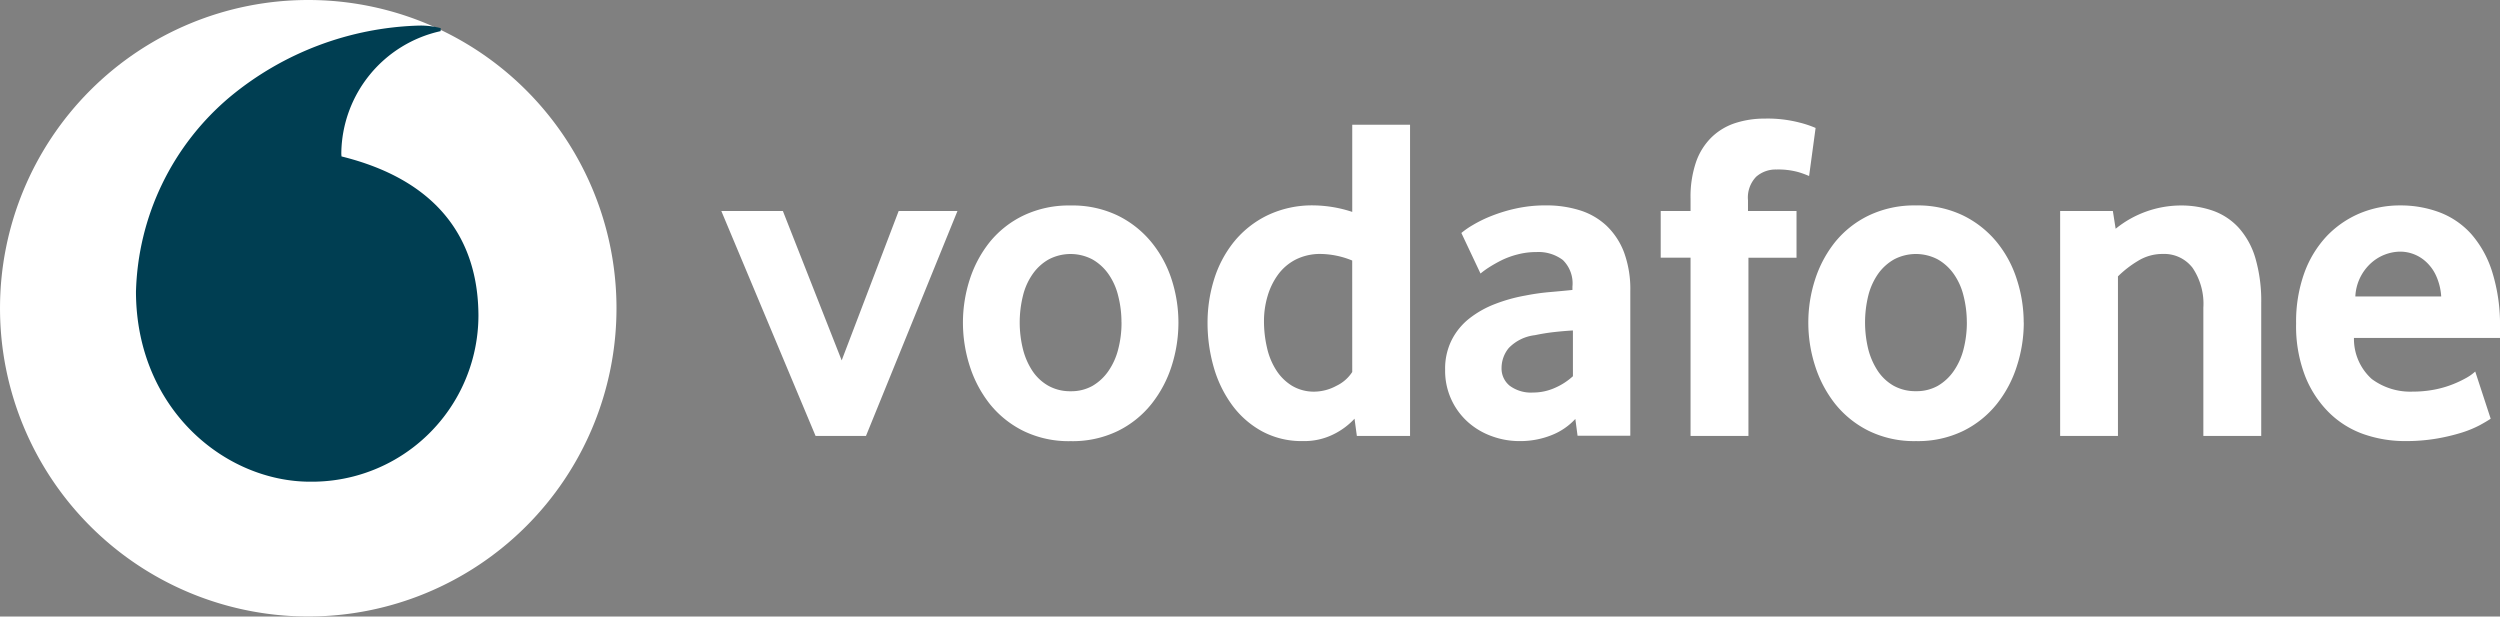 <svg xmlns="http://www.w3.org/2000/svg" width="224.898" height="55.464" viewBox="0 0 224.898 55.464">
  <rect x="0" y="0" width="224.898" height="55.464" fill="#808080" stroke="none"/>
  <g id="Vodafone_2017_logo" transform="translate(-0.132 -0.132)">
    <g id="Group_23" data-name="Group 23" transform="translate(0.132 0.132)">
      <path id="Path_190" data-name="Path 190" d="M59.157,92.641A27.729,27.729,0,1,1,31.43,64.909,27.728,27.728,0,0,1,59.157,92.641" transform="translate(-3.698 -64.909)" fill="#fff"/>
      <path id="Path_191" data-name="Path 191" d="M20.2,105.841c-7.617.026-15.545-6.476-15.58-16.92a23.54,23.54,0,0,1,8.463-17.5,27.737,27.737,0,0,1,16.778-6.333,6.984,6.984,0,0,1,2,.224,11.518,11.518,0,0,0-9.044,11.066,2.467,2.467,0,0,0,.035.453c8.442,2.058,12.274,7.153,12.3,14.2A14.841,14.841,0,0,1,20.2,105.841" transform="translate(7.75 -62.646)" fill="#003e52" stroke="#003e52" stroke-width="0.276"/>
      <g id="Group_22" data-name="Group 22" transform="translate(64.89 10.674)">
        <path id="Path_192" data-name="Path 192" d="M17.013,86.556,8.535,66.324h5.538L19.362,79.76l5.126-13.436h5.289L21.548,86.556Zm0,0" transform="translate(-8.535 -58.014)" fill="#fff"/>
        <path id="Path_193" data-name="Path 193" d="M24.426,76.8a9.44,9.44,0,0,0-.3-2.4,5.745,5.745,0,0,0-.881-1.956,4.458,4.458,0,0,0-1.427-1.3,4.219,4.219,0,0,0-3.943,0,4.406,4.406,0,0,0-1.427,1.3,5.746,5.746,0,0,0-.881,1.956,10,10,0,0,0,0,4.825,6.332,6.332,0,0,0,.856,1.956,4.2,4.2,0,0,0,1.432,1.33A4.005,4.005,0,0,0,19.851,83a3.9,3.9,0,0,0,1.972-.484,4.484,4.484,0,0,0,1.427-1.33,6.026,6.026,0,0,0,.881-1.956,9.388,9.388,0,0,0,.3-2.425m5.12.022a12.824,12.824,0,0,1-.606,3.887,10.681,10.681,0,0,1-1.809,3.419,8.9,8.9,0,0,1-3.021,2.435,9.317,9.317,0,0,1-4.259.922,9.287,9.287,0,0,1-4.259-.922,8.965,8.965,0,0,1-3.026-2.435,10.77,10.77,0,0,1-1.8-3.419,12.824,12.824,0,0,1-.606-3.887,12.637,12.637,0,0,1,.606-3.862,10.568,10.568,0,0,1,1.8-3.378,8.847,8.847,0,0,1,3.026-2.389,9.484,9.484,0,0,1,4.259-.907,9.381,9.381,0,0,1,4.239.907,9.076,9.076,0,0,1,3.021,2.389,10.241,10.241,0,0,1,1.829,3.378,12.638,12.638,0,0,1,.606,3.862" transform="translate(11.57 -58.479)" fill="#fff"/>
        <path id="Path_194" data-name="Path 194" d="M24.809,77.963a7.733,7.733,0,0,0-2.8-.591,4.869,4.869,0,0,0-2.293.509,4.526,4.526,0,0,0-1.59,1.366,6.236,6.236,0,0,0-.937,1.941,7.837,7.837,0,0,0-.316,2.211,10.451,10.451,0,0,0,.275,2.42,6.237,6.237,0,0,0,.836,2.023A4.449,4.449,0,0,0,19.4,89.233a3.838,3.838,0,0,0,2.028.525,4.242,4.242,0,0,0,1.962-.525,3.469,3.469,0,0,0,1.422-1.243Zm.418,15.779-.209-1.549a6.428,6.428,0,0,1-1.885,1.4,5.887,5.887,0,0,1-2.762.611,7.469,7.469,0,0,1-3.679-.881,8.238,8.238,0,0,1-2.68-2.349,10.75,10.75,0,0,1-1.656-3.4,14.424,14.424,0,0,1-.56-4.03,13.068,13.068,0,0,1,.581-3.862A10.216,10.216,0,0,1,14.155,76.3a8.879,8.879,0,0,1,3-2.39,9.314,9.314,0,0,1,4.224-.907,11.479,11.479,0,0,1,3.434.586V65.745h5.2v28Zm0,0" transform="translate(31.944 -65.2)" fill="#fff"/>
        <path id="Path_195" data-name="Path 195" d="M24.888,77.536c-.56.03-1.141.082-1.732.148s-1.151.163-1.686.275a3.886,3.886,0,0,0-2.349,1.151,2.826,2.826,0,0,0-.652,1.788,1.99,1.99,0,0,0,.739,1.615,3.219,3.219,0,0,0,2.089.606,4.8,4.8,0,0,0,1.967-.418,5.836,5.836,0,0,0,1.625-1.05Zm.418,9.472-.2-1.513a5.77,5.77,0,0,1-2.15,1.462,7.577,7.577,0,0,1-2.863.53,7.159,7.159,0,0,1-2.507-.443,6.528,6.528,0,0,1-2.13-1.258,6.172,6.172,0,0,1-2.063-4.723A5.734,5.734,0,0,1,13.98,78.4a5.818,5.818,0,0,1,1.6-1.951,8.892,8.892,0,0,1,2.318-1.3,14.568,14.568,0,0,1,2.736-.759,19.948,19.948,0,0,1,2.211-.311c.8-.071,1.467-.132,2-.189v-.3a2.934,2.934,0,0,0-.866-2.395,3.642,3.642,0,0,0-2.379-.713,6.544,6.544,0,0,0-1.692.214,7.358,7.358,0,0,0-1.432.52,12.784,12.784,0,0,0-1.121.632,7.9,7.9,0,0,0-.78.565l-1.722-3.648a7.4,7.4,0,0,1,1.029-.713,11.526,11.526,0,0,1,1.681-.82,14.155,14.155,0,0,1,2.221-.673,12.294,12.294,0,0,1,2.665-.275,10.024,10.024,0,0,1,3.067.443,6.207,6.207,0,0,1,2.395,1.386,6.479,6.479,0,0,1,1.574,2.389,9.618,9.618,0,0,1,.566,3.5v13Zm0,0" transform="translate(51.72 -58.481)" fill="#fff"/>
        <path id="Path_196" data-name="Path 196" d="M28.184,70.866a8.225,8.225,0,0,0-.983-.357,6.79,6.79,0,0,0-1.956-.229,2.66,2.66,0,0,0-1.824.652,2.7,2.7,0,0,0-.734,2.12v.963h4.366v4.2H22.727V94.247H17.52V78.213H14.835v-4.2H17.52v-1.09a9.687,9.687,0,0,1,.5-3.337,5.774,5.774,0,0,1,1.406-2.221A5.5,5.5,0,0,1,21.55,66.1a8.512,8.512,0,0,1,2.649-.4,11.417,11.417,0,0,1,3.123.357,9.368,9.368,0,0,1,1.447.484Zm0,0" transform="translate(69.671 -65.705)" fill="#fff"/>
        <path id="Path_197" data-name="Path 197" d="M30.095,76.8a9.674,9.674,0,0,0-.3-2.4,5.745,5.745,0,0,0-.881-1.956,4.458,4.458,0,0,0-1.427-1.3,4.219,4.219,0,0,0-3.944,0,4.474,4.474,0,0,0-1.432,1.3,5.946,5.946,0,0,0-.881,1.956,10.167,10.167,0,0,0,0,4.825,6.461,6.461,0,0,0,.861,1.956,4.234,4.234,0,0,0,1.427,1.33,4.039,4.039,0,0,0,2,.484,3.9,3.9,0,0,0,1.972-.484,4.484,4.484,0,0,0,1.427-1.33,6.026,6.026,0,0,0,.881-1.956,9.612,9.612,0,0,0,.3-2.425m5.12.022a12.674,12.674,0,0,1-.611,3.887,10.57,10.57,0,0,1-1.8,3.419,8.9,8.9,0,0,1-3.021,2.435,9.317,9.317,0,0,1-4.259.922,9.287,9.287,0,0,1-4.259-.922,8.965,8.965,0,0,1-3.026-2.435,10.771,10.771,0,0,1-1.8-3.419,12.668,12.668,0,0,1-.606-3.887,12.484,12.484,0,0,1,.606-3.862,10.568,10.568,0,0,1,1.8-3.378,8.848,8.848,0,0,1,3.026-2.389,9.484,9.484,0,0,1,4.259-.907,9.381,9.381,0,0,1,4.239.907,9.076,9.076,0,0,1,3.021,2.389A10.138,10.138,0,0,1,34.6,72.961a12.491,12.491,0,0,1,.611,3.862" transform="translate(81.949 -58.479)" fill="#fff"/>
        <path id="Path_198" data-name="Path 198" d="M30.4,87.018V75.478a5.784,5.784,0,0,0-.963-3.572,3.209,3.209,0,0,0-2.69-1.258,4.178,4.178,0,0,0-2.242.632,9.464,9.464,0,0,0-1.788,1.386V87.018h-5.2V66.786h4.743l.25,1.595a9.353,9.353,0,0,1,5.834-2.094,8.657,8.657,0,0,1,2.94.479A5.762,5.762,0,0,1,33.588,68.3a7.066,7.066,0,0,1,1.493,2.726,13.741,13.741,0,0,1,.525,4.03V87.018Zm0,0" transform="translate(102.922 -58.476)" fill="#fff"/>
        <path id="Path_199" data-name="Path 199" d="M32.149,74.474a5.329,5.329,0,0,0-.443-1.824,3.863,3.863,0,0,0-.887-1.258,3.439,3.439,0,0,0-2.384-.948,3.986,3.986,0,0,0-2.573,1.009,4.312,4.312,0,0,0-1.437,3.021ZM24.3,78.209A4.851,4.851,0,0,0,25.9,81.9a5.8,5.8,0,0,0,3.7,1.136,10.177,10.177,0,0,0,1.982-.189,9.142,9.142,0,0,0,1.646-.484,9.908,9.908,0,0,0,1.223-.586,4.077,4.077,0,0,0,.759-.55L36.6,85.474q-.3.206-.948.565a9.783,9.783,0,0,1-1.615.673,17.718,17.718,0,0,1-2.267.545,16.488,16.488,0,0,1-2.853.229,11.265,11.265,0,0,1-3.76-.627A8.4,8.4,0,0,1,22.036,84.9a9.545,9.545,0,0,1-2.14-3.291,12.459,12.459,0,0,1-.8-4.7,12.963,12.963,0,0,1,.734-4.535,9.628,9.628,0,0,1,2.013-3.317A8.912,8.912,0,0,1,24.822,67a9.334,9.334,0,0,1,3.633-.713,9.932,9.932,0,0,1,3.572.632A7.319,7.319,0,0,1,34.86,68.87a9.412,9.412,0,0,1,1.885,3.424,15.923,15.923,0,0,1,.693,4.993v.922Zm0,0" transform="translate(122.57 -58.481)" fill="#fff"/>
      </g>
    </g>
  </g>
</svg>
